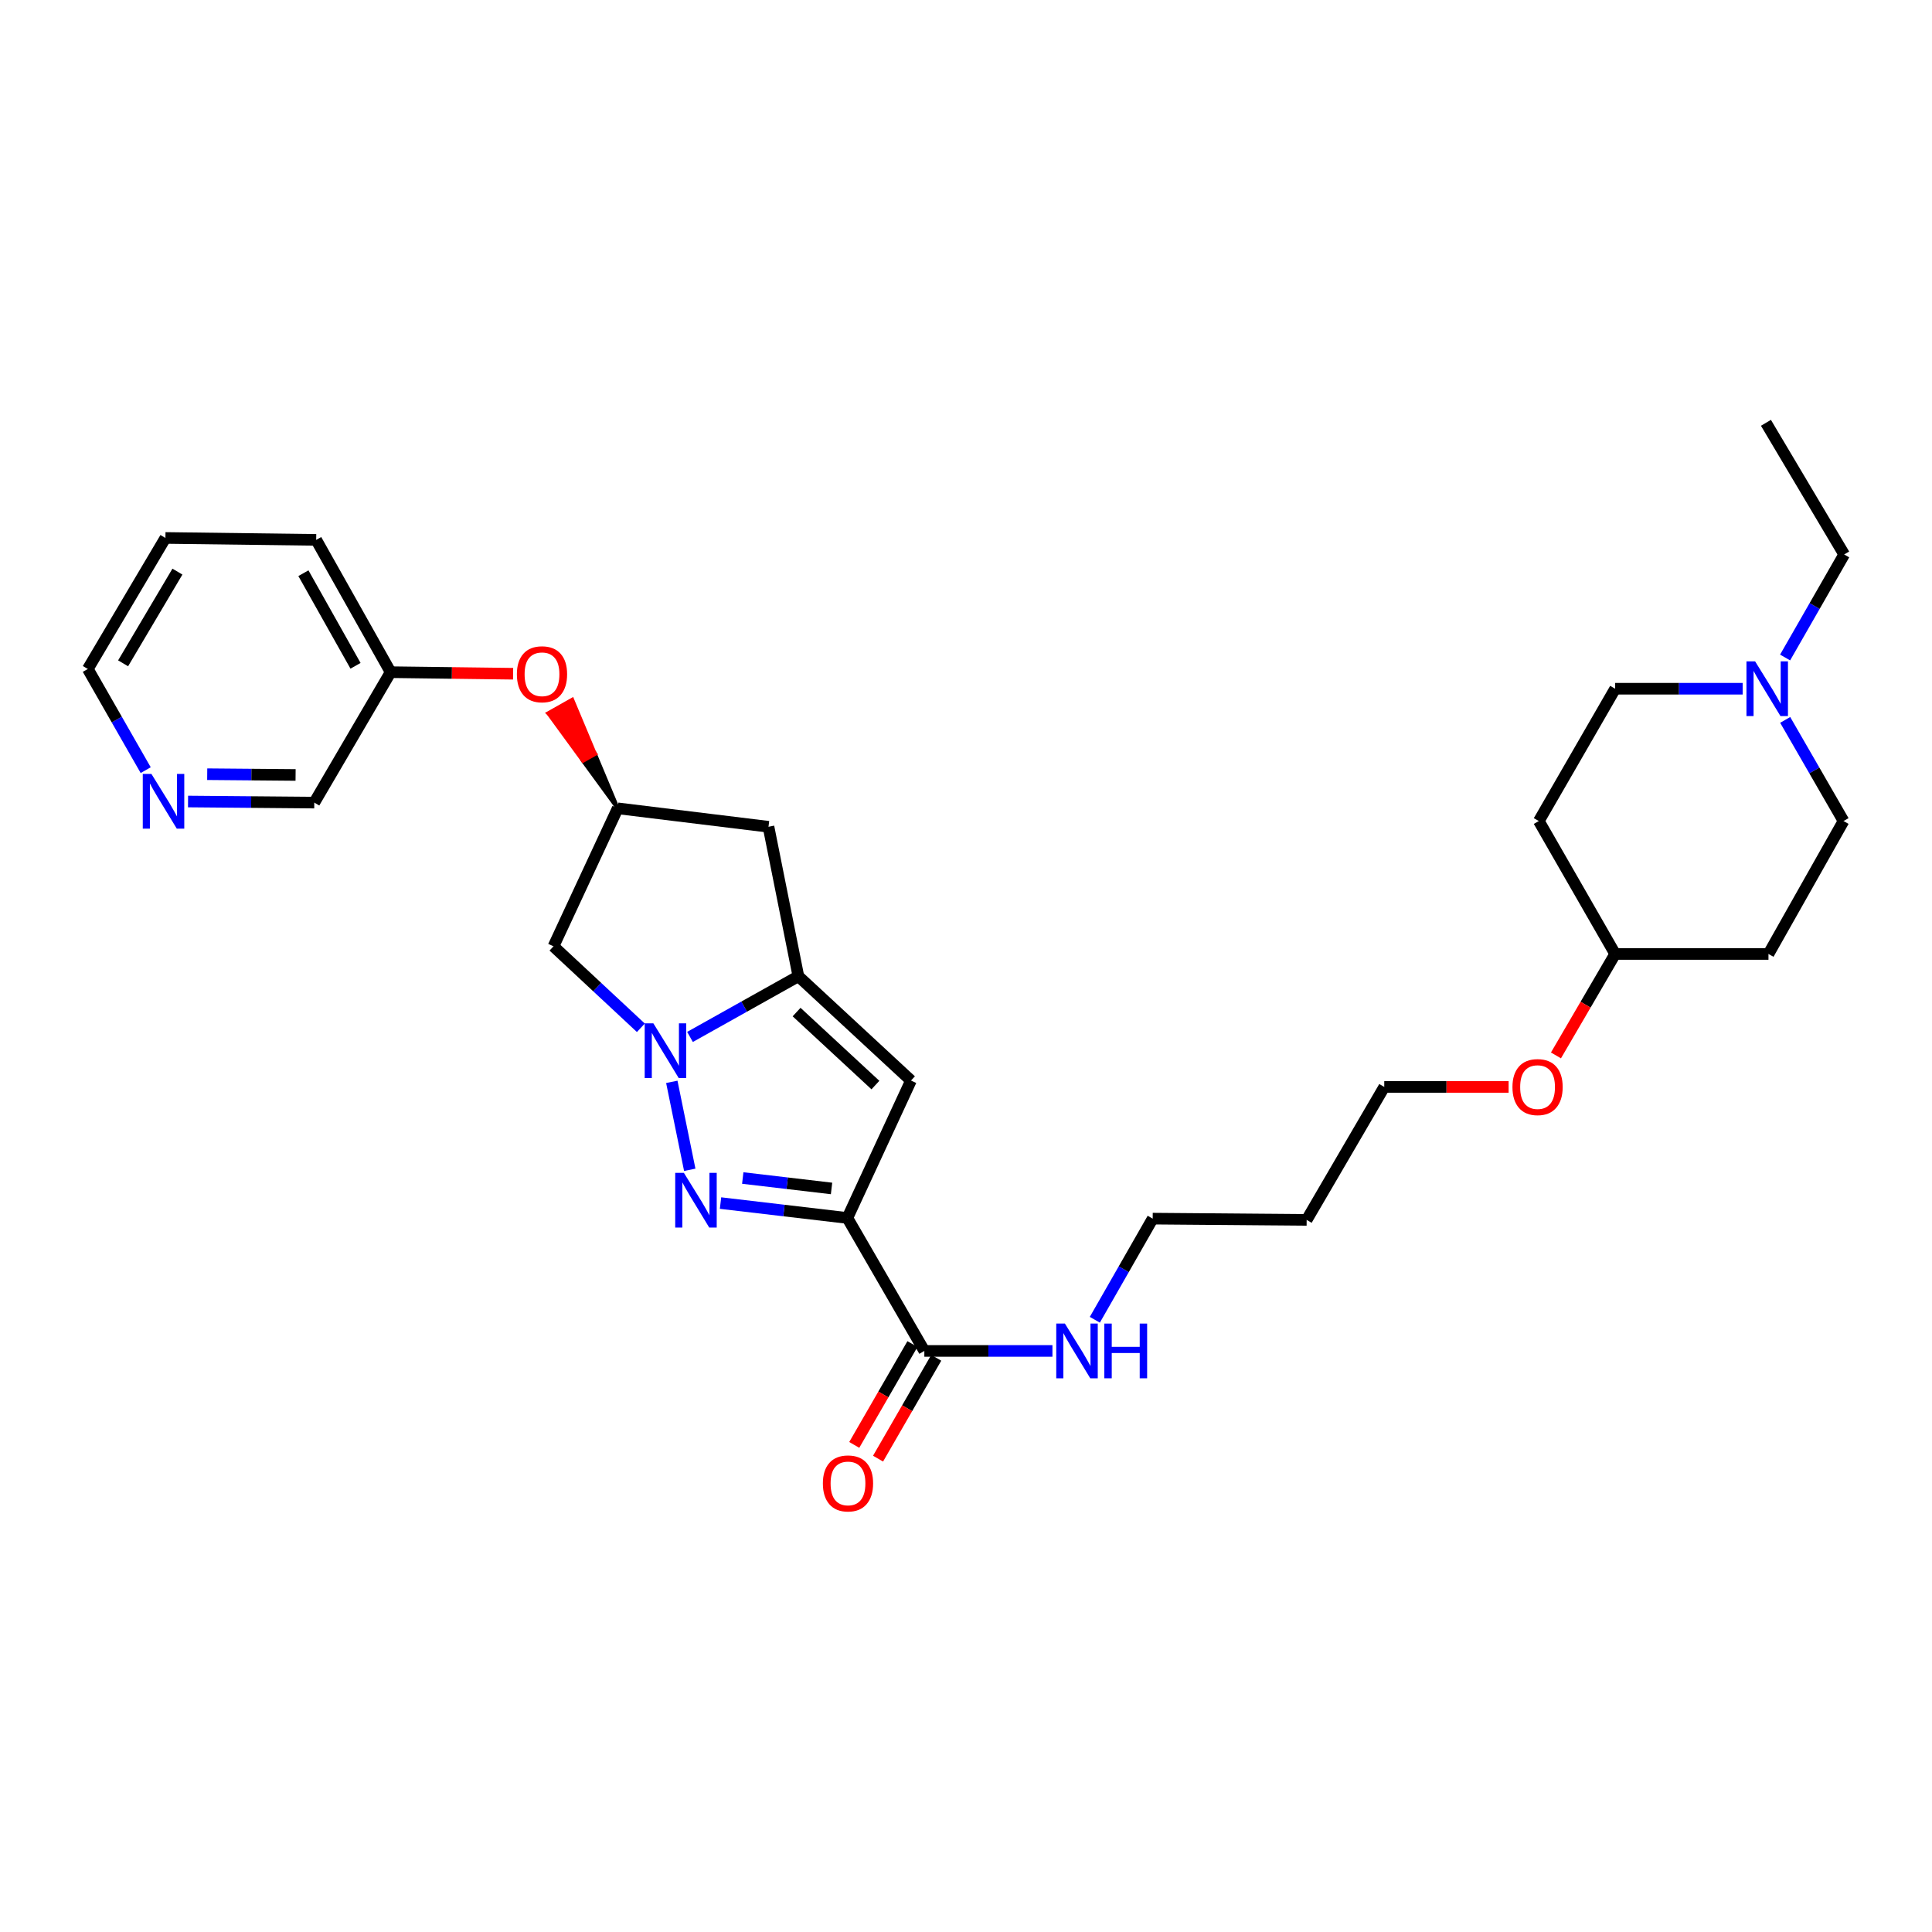 <?xml version='1.0' encoding='iso-8859-1'?>
<svg version='1.1' baseProfile='full'
              xmlns='http://www.w3.org/2000/svg'
                      xmlns:rdkit='http://www.rdkit.org/xml'
                      xmlns:xlink='http://www.w3.org/1999/xlink'
                  xml:space='preserve'
width='1000px' height='1000px' viewBox='0 0 1000 1000'>
<!-- END OF HEADER -->
<rect style='opacity:1.0;fill:#FFFFFF;stroke:none' width='1000' height='1000' x='0' y='0'> </rect>
<path class='bond-1' d='M 438.594,630.422 L 405.768,626.566' style='fill:none;fill-rule:evenodd;stroke:#000000;stroke-width:6px;stroke-linecap:butt;stroke-linejoin:miter;stroke-opacity:1' />
<path class='bond-1' d='M 405.768,626.566 L 372.942,622.709' style='fill:none;fill-rule:evenodd;stroke:#0000FF;stroke-width:6px;stroke-linecap:butt;stroke-linejoin:miter;stroke-opacity:1' />
<path class='bond-1' d='M 430.406,615.139 L 407.428,612.439' style='fill:none;fill-rule:evenodd;stroke:#000000;stroke-width:6px;stroke-linecap:butt;stroke-linejoin:miter;stroke-opacity:1' />
<path class='bond-1' d='M 407.428,612.439 L 384.45,609.74' style='fill:none;fill-rule:evenodd;stroke:#0000FF;stroke-width:6px;stroke-linecap:butt;stroke-linejoin:miter;stroke-opacity:1' />
<path class='bond-3' d='M 438.594,630.422 L 471.521,559.296' style='fill:none;fill-rule:evenodd;stroke:#000000;stroke-width:6px;stroke-linecap:butt;stroke-linejoin:miter;stroke-opacity:1' />
<path class='bond-4' d='M 438.594,630.422 L 478.436,699.24' style='fill:none;fill-rule:evenodd;stroke:#000000;stroke-width:6px;stroke-linecap:butt;stroke-linejoin:miter;stroke-opacity:1' />
<path class='bond-0' d='M 347.727,559.966 L 357.02,605.493' style='fill:none;fill-rule:evenodd;stroke:#0000FF;stroke-width:6px;stroke-linecap:butt;stroke-linejoin:miter;stroke-opacity:1' />
<path class='bond-5' d='M 331.713,531.977 L 309.097,510.899' style='fill:none;fill-rule:evenodd;stroke:#0000FF;stroke-width:6px;stroke-linecap:butt;stroke-linejoin:miter;stroke-opacity:1' />
<path class='bond-5' d='M 309.097,510.899 L 286.481,489.822' style='fill:none;fill-rule:evenodd;stroke:#000000;stroke-width:6px;stroke-linecap:butt;stroke-linejoin:miter;stroke-opacity:1' />
<path class='bond-29' d='M 357.145,536.715 L 385.191,521.012' style='fill:none;fill-rule:evenodd;stroke:#0000FF;stroke-width:6px;stroke-linecap:butt;stroke-linejoin:miter;stroke-opacity:1' />
<path class='bond-29' d='M 385.191,521.012 L 413.236,505.31' style='fill:none;fill-rule:evenodd;stroke:#000000;stroke-width:6px;stroke-linecap:butt;stroke-linejoin:miter;stroke-opacity:1' />
<path class='bond-2' d='M 413.236,505.31 L 471.521,559.296' style='fill:none;fill-rule:evenodd;stroke:#000000;stroke-width:6px;stroke-linecap:butt;stroke-linejoin:miter;stroke-opacity:1' />
<path class='bond-2' d='M 412.314,523.843 L 453.113,561.633' style='fill:none;fill-rule:evenodd;stroke:#000000;stroke-width:6px;stroke-linecap:butt;stroke-linejoin:miter;stroke-opacity:1' />
<path class='bond-6' d='M 413.236,505.31 L 397.772,427.934' style='fill:none;fill-rule:evenodd;stroke:#000000;stroke-width:6px;stroke-linecap:butt;stroke-linejoin:miter;stroke-opacity:1' />
<path class='bond-9' d='M 472.275,695.686 L 457.218,721.785' style='fill:none;fill-rule:evenodd;stroke:#000000;stroke-width:6px;stroke-linecap:butt;stroke-linejoin:miter;stroke-opacity:1' />
<path class='bond-9' d='M 457.218,721.785 L 442.16,747.884' style='fill:none;fill-rule:evenodd;stroke:#FF0000;stroke-width:6px;stroke-linecap:butt;stroke-linejoin:miter;stroke-opacity:1' />
<path class='bond-9' d='M 484.596,702.794 L 469.538,728.893' style='fill:none;fill-rule:evenodd;stroke:#000000;stroke-width:6px;stroke-linecap:butt;stroke-linejoin:miter;stroke-opacity:1' />
<path class='bond-9' d='M 469.538,728.893 L 454.48,754.992' style='fill:none;fill-rule:evenodd;stroke:#FF0000;stroke-width:6px;stroke-linecap:butt;stroke-linejoin:miter;stroke-opacity:1' />
<path class='bond-12' d='M 478.436,699.24 L 511.588,699.24' style='fill:none;fill-rule:evenodd;stroke:#000000;stroke-width:6px;stroke-linecap:butt;stroke-linejoin:miter;stroke-opacity:1' />
<path class='bond-12' d='M 511.588,699.24 L 544.74,699.24' style='fill:none;fill-rule:evenodd;stroke:#0000FF;stroke-width:6px;stroke-linecap:butt;stroke-linejoin:miter;stroke-opacity:1' />
<path class='bond-30' d='M 286.481,489.822 L 319.732,418.388' style='fill:none;fill-rule:evenodd;stroke:#000000;stroke-width:6px;stroke-linecap:butt;stroke-linejoin:miter;stroke-opacity:1' />
<path class='bond-7' d='M 397.772,427.934 L 319.732,418.388' style='fill:none;fill-rule:evenodd;stroke:#000000;stroke-width:6px;stroke-linecap:butt;stroke-linejoin:miter;stroke-opacity:1' />
<path class='bond-10' d='M 319.732,418.388 L 307.958,390.281 L 301.764,393.775 Z' style='fill:#000000;fill-rule:evenodd;fill-opacity:1;stroke:#000000;stroke-width:2px;stroke-linecap:butt;stroke-linejoin:miter;stroke-opacity:1;' />
<path class='bond-10' d='M 307.958,390.281 L 283.796,369.162 L 296.184,362.174 Z' style='fill:#FF0000;fill-rule:evenodd;fill-opacity:1;stroke:#FF0000;stroke-width:2px;stroke-linecap:butt;stroke-linejoin:miter;stroke-opacity:1;' />
<path class='bond-10' d='M 307.958,390.281 L 301.764,393.775 L 283.796,369.162 Z' style='fill:#FF0000;fill-rule:evenodd;fill-opacity:1;stroke:#FF0000;stroke-width:2px;stroke-linecap:butt;stroke-linejoin:miter;stroke-opacity:1;' />
<path class='bond-8' d='M 901.996,356.484 L 869.002,356.484' style='fill:none;fill-rule:evenodd;stroke:#0000FF;stroke-width:6px;stroke-linecap:butt;stroke-linejoin:miter;stroke-opacity:1' />
<path class='bond-8' d='M 869.002,356.484 L 836.008,356.484' style='fill:none;fill-rule:evenodd;stroke:#000000;stroke-width:6px;stroke-linecap:butt;stroke-linejoin:miter;stroke-opacity:1' />
<path class='bond-20' d='M 923.97,340.321 L 939.258,313.658' style='fill:none;fill-rule:evenodd;stroke:#0000FF;stroke-width:6px;stroke-linecap:butt;stroke-linejoin:miter;stroke-opacity:1' />
<path class='bond-20' d='M 939.258,313.658 L 954.545,286.994' style='fill:none;fill-rule:evenodd;stroke:#000000;stroke-width:6px;stroke-linecap:butt;stroke-linejoin:miter;stroke-opacity:1' />
<path class='bond-31' d='M 924.011,372.621 L 939.108,398.795' style='fill:none;fill-rule:evenodd;stroke:#0000FF;stroke-width:6px;stroke-linecap:butt;stroke-linejoin:miter;stroke-opacity:1' />
<path class='bond-31' d='M 939.108,398.795 L 954.206,424.97' style='fill:none;fill-rule:evenodd;stroke:#000000;stroke-width:6px;stroke-linecap:butt;stroke-linejoin:miter;stroke-opacity:1' />
<path class='bond-18' d='M 265.58,348.724 L 233.885,348.321' style='fill:none;fill-rule:evenodd;stroke:#FF0000;stroke-width:6px;stroke-linecap:butt;stroke-linejoin:miter;stroke-opacity:1' />
<path class='bond-18' d='M 233.885,348.321 L 202.19,347.918' style='fill:none;fill-rule:evenodd;stroke:#000000;stroke-width:6px;stroke-linecap:butt;stroke-linejoin:miter;stroke-opacity:1' />
<path class='bond-11' d='M 97.331,414.862 L 130.002,415.144' style='fill:none;fill-rule:evenodd;stroke:#0000FF;stroke-width:6px;stroke-linecap:butt;stroke-linejoin:miter;stroke-opacity:1' />
<path class='bond-11' d='M 130.002,415.144 L 162.672,415.425' style='fill:none;fill-rule:evenodd;stroke:#000000;stroke-width:6px;stroke-linecap:butt;stroke-linejoin:miter;stroke-opacity:1' />
<path class='bond-11' d='M 107.255,400.724 L 130.124,400.921' style='fill:none;fill-rule:evenodd;stroke:#0000FF;stroke-width:6px;stroke-linecap:butt;stroke-linejoin:miter;stroke-opacity:1' />
<path class='bond-11' d='M 130.124,400.921 L 152.994,401.117' style='fill:none;fill-rule:evenodd;stroke:#000000;stroke-width:6px;stroke-linecap:butt;stroke-linejoin:miter;stroke-opacity:1' />
<path class='bond-32' d='M 75.411,398.62 L 60.433,372.44' style='fill:none;fill-rule:evenodd;stroke:#0000FF;stroke-width:6px;stroke-linecap:butt;stroke-linejoin:miter;stroke-opacity:1' />
<path class='bond-32' d='M 60.433,372.44 L 45.455,346.259' style='fill:none;fill-rule:evenodd;stroke:#000000;stroke-width:6px;stroke-linecap:butt;stroke-linejoin:miter;stroke-opacity:1' />
<path class='bond-23' d='M 566.685,683.108 L 581.659,656.935' style='fill:none;fill-rule:evenodd;stroke:#0000FF;stroke-width:6px;stroke-linecap:butt;stroke-linejoin:miter;stroke-opacity:1' />
<path class='bond-23' d='M 581.659,656.935 L 596.633,630.762' style='fill:none;fill-rule:evenodd;stroke:#000000;stroke-width:6px;stroke-linecap:butt;stroke-linejoin:miter;stroke-opacity:1' />
<path class='bond-13' d='M 915.36,493.773 L 836.008,493.773' style='fill:none;fill-rule:evenodd;stroke:#000000;stroke-width:6px;stroke-linecap:butt;stroke-linejoin:miter;stroke-opacity:1' />
<path class='bond-16' d='M 915.36,493.773 L 954.206,424.97' style='fill:none;fill-rule:evenodd;stroke:#000000;stroke-width:6px;stroke-linecap:butt;stroke-linejoin:miter;stroke-opacity:1' />
<path class='bond-14' d='M 796.49,424.97 L 836.008,493.773' style='fill:none;fill-rule:evenodd;stroke:#000000;stroke-width:6px;stroke-linecap:butt;stroke-linejoin:miter;stroke-opacity:1' />
<path class='bond-15' d='M 796.49,424.97 L 836.008,356.484' style='fill:none;fill-rule:evenodd;stroke:#000000;stroke-width:6px;stroke-linecap:butt;stroke-linejoin:miter;stroke-opacity:1' />
<path class='bond-17' d='M 836.008,493.773 L 820.685,520.026' style='fill:none;fill-rule:evenodd;stroke:#000000;stroke-width:6px;stroke-linecap:butt;stroke-linejoin:miter;stroke-opacity:1' />
<path class='bond-17' d='M 820.685,520.026 L 805.363,546.279' style='fill:none;fill-rule:evenodd;stroke:#FF0000;stroke-width:6px;stroke-linecap:butt;stroke-linejoin:miter;stroke-opacity:1' />
<path class='bond-22' d='M 202.19,347.918 L 162.672,415.425' style='fill:none;fill-rule:evenodd;stroke:#000000;stroke-width:6px;stroke-linecap:butt;stroke-linejoin:miter;stroke-opacity:1' />
<path class='bond-26' d='M 202.19,347.918 L 163.66,279.44' style='fill:none;fill-rule:evenodd;stroke:#000000;stroke-width:6px;stroke-linecap:butt;stroke-linejoin:miter;stroke-opacity:1' />
<path class='bond-26' d='M 184.015,344.621 L 157.044,296.686' style='fill:none;fill-rule:evenodd;stroke:#000000;stroke-width:6px;stroke-linecap:butt;stroke-linejoin:miter;stroke-opacity:1' />
<path class='bond-19' d='M 676.325,631.417 L 596.633,630.762' style='fill:none;fill-rule:evenodd;stroke:#000000;stroke-width:6px;stroke-linecap:butt;stroke-linejoin:miter;stroke-opacity:1' />
<path class='bond-25' d='M 676.325,631.417 L 716.49,562.591' style='fill:none;fill-rule:evenodd;stroke:#000000;stroke-width:6px;stroke-linecap:butt;stroke-linejoin:miter;stroke-opacity:1' />
<path class='bond-27' d='M 954.545,286.994 L 914.048,218.847' style='fill:none;fill-rule:evenodd;stroke:#000000;stroke-width:6px;stroke-linecap:butt;stroke-linejoin:miter;stroke-opacity:1' />
<path class='bond-21' d='M 780.858,562.591 L 748.674,562.591' style='fill:none;fill-rule:evenodd;stroke:#FF0000;stroke-width:6px;stroke-linecap:butt;stroke-linejoin:miter;stroke-opacity:1' />
<path class='bond-21' d='M 748.674,562.591 L 716.49,562.591' style='fill:none;fill-rule:evenodd;stroke:#000000;stroke-width:6px;stroke-linecap:butt;stroke-linejoin:miter;stroke-opacity:1' />
<path class='bond-24' d='M 45.455,346.259 L 85.62,278.444' style='fill:none;fill-rule:evenodd;stroke:#000000;stroke-width:6px;stroke-linecap:butt;stroke-linejoin:miter;stroke-opacity:1' />
<path class='bond-24' d='M 63.718,343.335 L 91.834,295.865' style='fill:none;fill-rule:evenodd;stroke:#000000;stroke-width:6px;stroke-linecap:butt;stroke-linejoin:miter;stroke-opacity:1' />
<path class='bond-28' d='M 163.66,279.44 L 85.62,278.444' style='fill:none;fill-rule:evenodd;stroke:#000000;stroke-width:6px;stroke-linecap:butt;stroke-linejoin:miter;stroke-opacity:1' />
<path  class='atom-1' d='M 338.174 529.672
L 347.454 544.672
Q 348.374 546.152, 349.854 548.832
Q 351.334 551.512, 351.414 551.672
L 351.414 529.672
L 355.174 529.672
L 355.174 557.992
L 351.294 557.992
L 341.334 541.592
Q 340.174 539.672, 338.934 537.472
Q 337.734 535.272, 337.374 534.592
L 337.374 557.992
L 333.694 557.992
L 333.694 529.672
L 338.174 529.672
' fill='#0000FF'/>
<path  class='atom-2' d='M 353.97 607.056
L 363.25 622.056
Q 364.17 623.536, 365.65 626.216
Q 367.13 628.896, 367.21 629.056
L 367.21 607.056
L 370.97 607.056
L 370.97 635.376
L 367.09 635.376
L 357.13 618.976
Q 355.97 617.056, 354.73 614.856
Q 353.53 612.656, 353.17 611.976
L 353.17 635.376
L 349.49 635.376
L 349.49 607.056
L 353.97 607.056
' fill='#0000FF'/>
<path  class='atom-9' d='M 908.444 342.324
L 917.724 357.324
Q 918.644 358.804, 920.124 361.484
Q 921.604 364.164, 921.684 364.324
L 921.684 342.324
L 925.444 342.324
L 925.444 370.644
L 921.564 370.644
L 911.604 354.244
Q 910.444 352.324, 909.204 350.124
Q 908.004 347.924, 907.644 347.244
L 907.644 370.644
L 903.964 370.644
L 903.964 342.324
L 908.444 342.324
' fill='#0000FF'/>
<path  class='atom-10' d='M 425.918 767.814
Q 425.918 761.014, 429.278 757.214
Q 432.638 753.414, 438.918 753.414
Q 445.198 753.414, 448.558 757.214
Q 451.918 761.014, 451.918 767.814
Q 451.918 774.694, 448.518 778.614
Q 445.118 782.494, 438.918 782.494
Q 432.678 782.494, 429.278 778.614
Q 425.918 774.734, 425.918 767.814
M 438.918 779.294
Q 443.238 779.294, 445.558 776.414
Q 447.918 773.494, 447.918 767.814
Q 447.918 762.254, 445.558 759.454
Q 443.238 756.614, 438.918 756.614
Q 434.598 756.614, 432.238 759.414
Q 429.918 762.214, 429.918 767.814
Q 429.918 773.534, 432.238 776.414
Q 434.598 779.294, 438.918 779.294
' fill='#FF0000'/>
<path  class='atom-11' d='M 267.538 348.994
Q 267.538 342.194, 270.898 338.394
Q 274.258 334.594, 280.538 334.594
Q 286.818 334.594, 290.178 338.394
Q 293.538 342.194, 293.538 348.994
Q 293.538 355.874, 290.138 359.794
Q 286.738 363.674, 280.538 363.674
Q 274.298 363.674, 270.898 359.794
Q 267.538 355.914, 267.538 348.994
M 280.538 360.474
Q 284.858 360.474, 287.178 357.594
Q 289.538 354.674, 289.538 348.994
Q 289.538 343.434, 287.178 340.634
Q 284.858 337.794, 280.538 337.794
Q 276.218 337.794, 273.858 340.594
Q 271.538 343.394, 271.538 348.994
Q 271.538 354.714, 273.858 357.594
Q 276.218 360.474, 280.538 360.474
' fill='#FF0000'/>
<path  class='atom-12' d='M 78.38 400.593
L 87.66 415.593
Q 88.581 417.073, 90.061 419.753
Q 91.54 422.433, 91.621 422.593
L 91.621 400.593
L 95.38 400.593
L 95.38 428.913
L 91.501 428.913
L 81.54 412.513
Q 80.38 410.593, 79.141 408.393
Q 77.941 406.193, 77.581 405.513
L 77.581 428.913
L 73.9 428.913
L 73.9 400.593
L 78.38 400.593
' fill='#0000FF'/>
<path  class='atom-13' d='M 551.195 685.08
L 560.475 700.08
Q 561.395 701.56, 562.875 704.24
Q 564.355 706.92, 564.435 707.08
L 564.435 685.08
L 568.195 685.08
L 568.195 713.4
L 564.315 713.4
L 554.355 697
Q 553.195 695.08, 551.955 692.88
Q 550.755 690.68, 550.395 690
L 550.395 713.4
L 546.715 713.4
L 546.715 685.08
L 551.195 685.08
' fill='#0000FF'/>
<path  class='atom-13' d='M 571.595 685.08
L 575.435 685.08
L 575.435 697.12
L 589.915 697.12
L 589.915 685.08
L 593.755 685.08
L 593.755 713.4
L 589.915 713.4
L 589.915 700.32
L 575.435 700.32
L 575.435 713.4
L 571.595 713.4
L 571.595 685.08
' fill='#0000FF'/>
<path  class='atom-22' d='M 782.842 562.671
Q 782.842 555.871, 786.202 552.071
Q 789.562 548.271, 795.842 548.271
Q 802.122 548.271, 805.482 552.071
Q 808.842 555.871, 808.842 562.671
Q 808.842 569.551, 805.442 573.471
Q 802.042 577.351, 795.842 577.351
Q 789.602 577.351, 786.202 573.471
Q 782.842 569.591, 782.842 562.671
M 795.842 574.151
Q 800.162 574.151, 802.482 571.271
Q 804.842 568.351, 804.842 562.671
Q 804.842 557.111, 802.482 554.311
Q 800.162 551.471, 795.842 551.471
Q 791.522 551.471, 789.162 554.271
Q 786.842 557.071, 786.842 562.671
Q 786.842 568.391, 789.162 571.271
Q 791.522 574.151, 795.842 574.151
' fill='#FF0000'/>
</svg>
